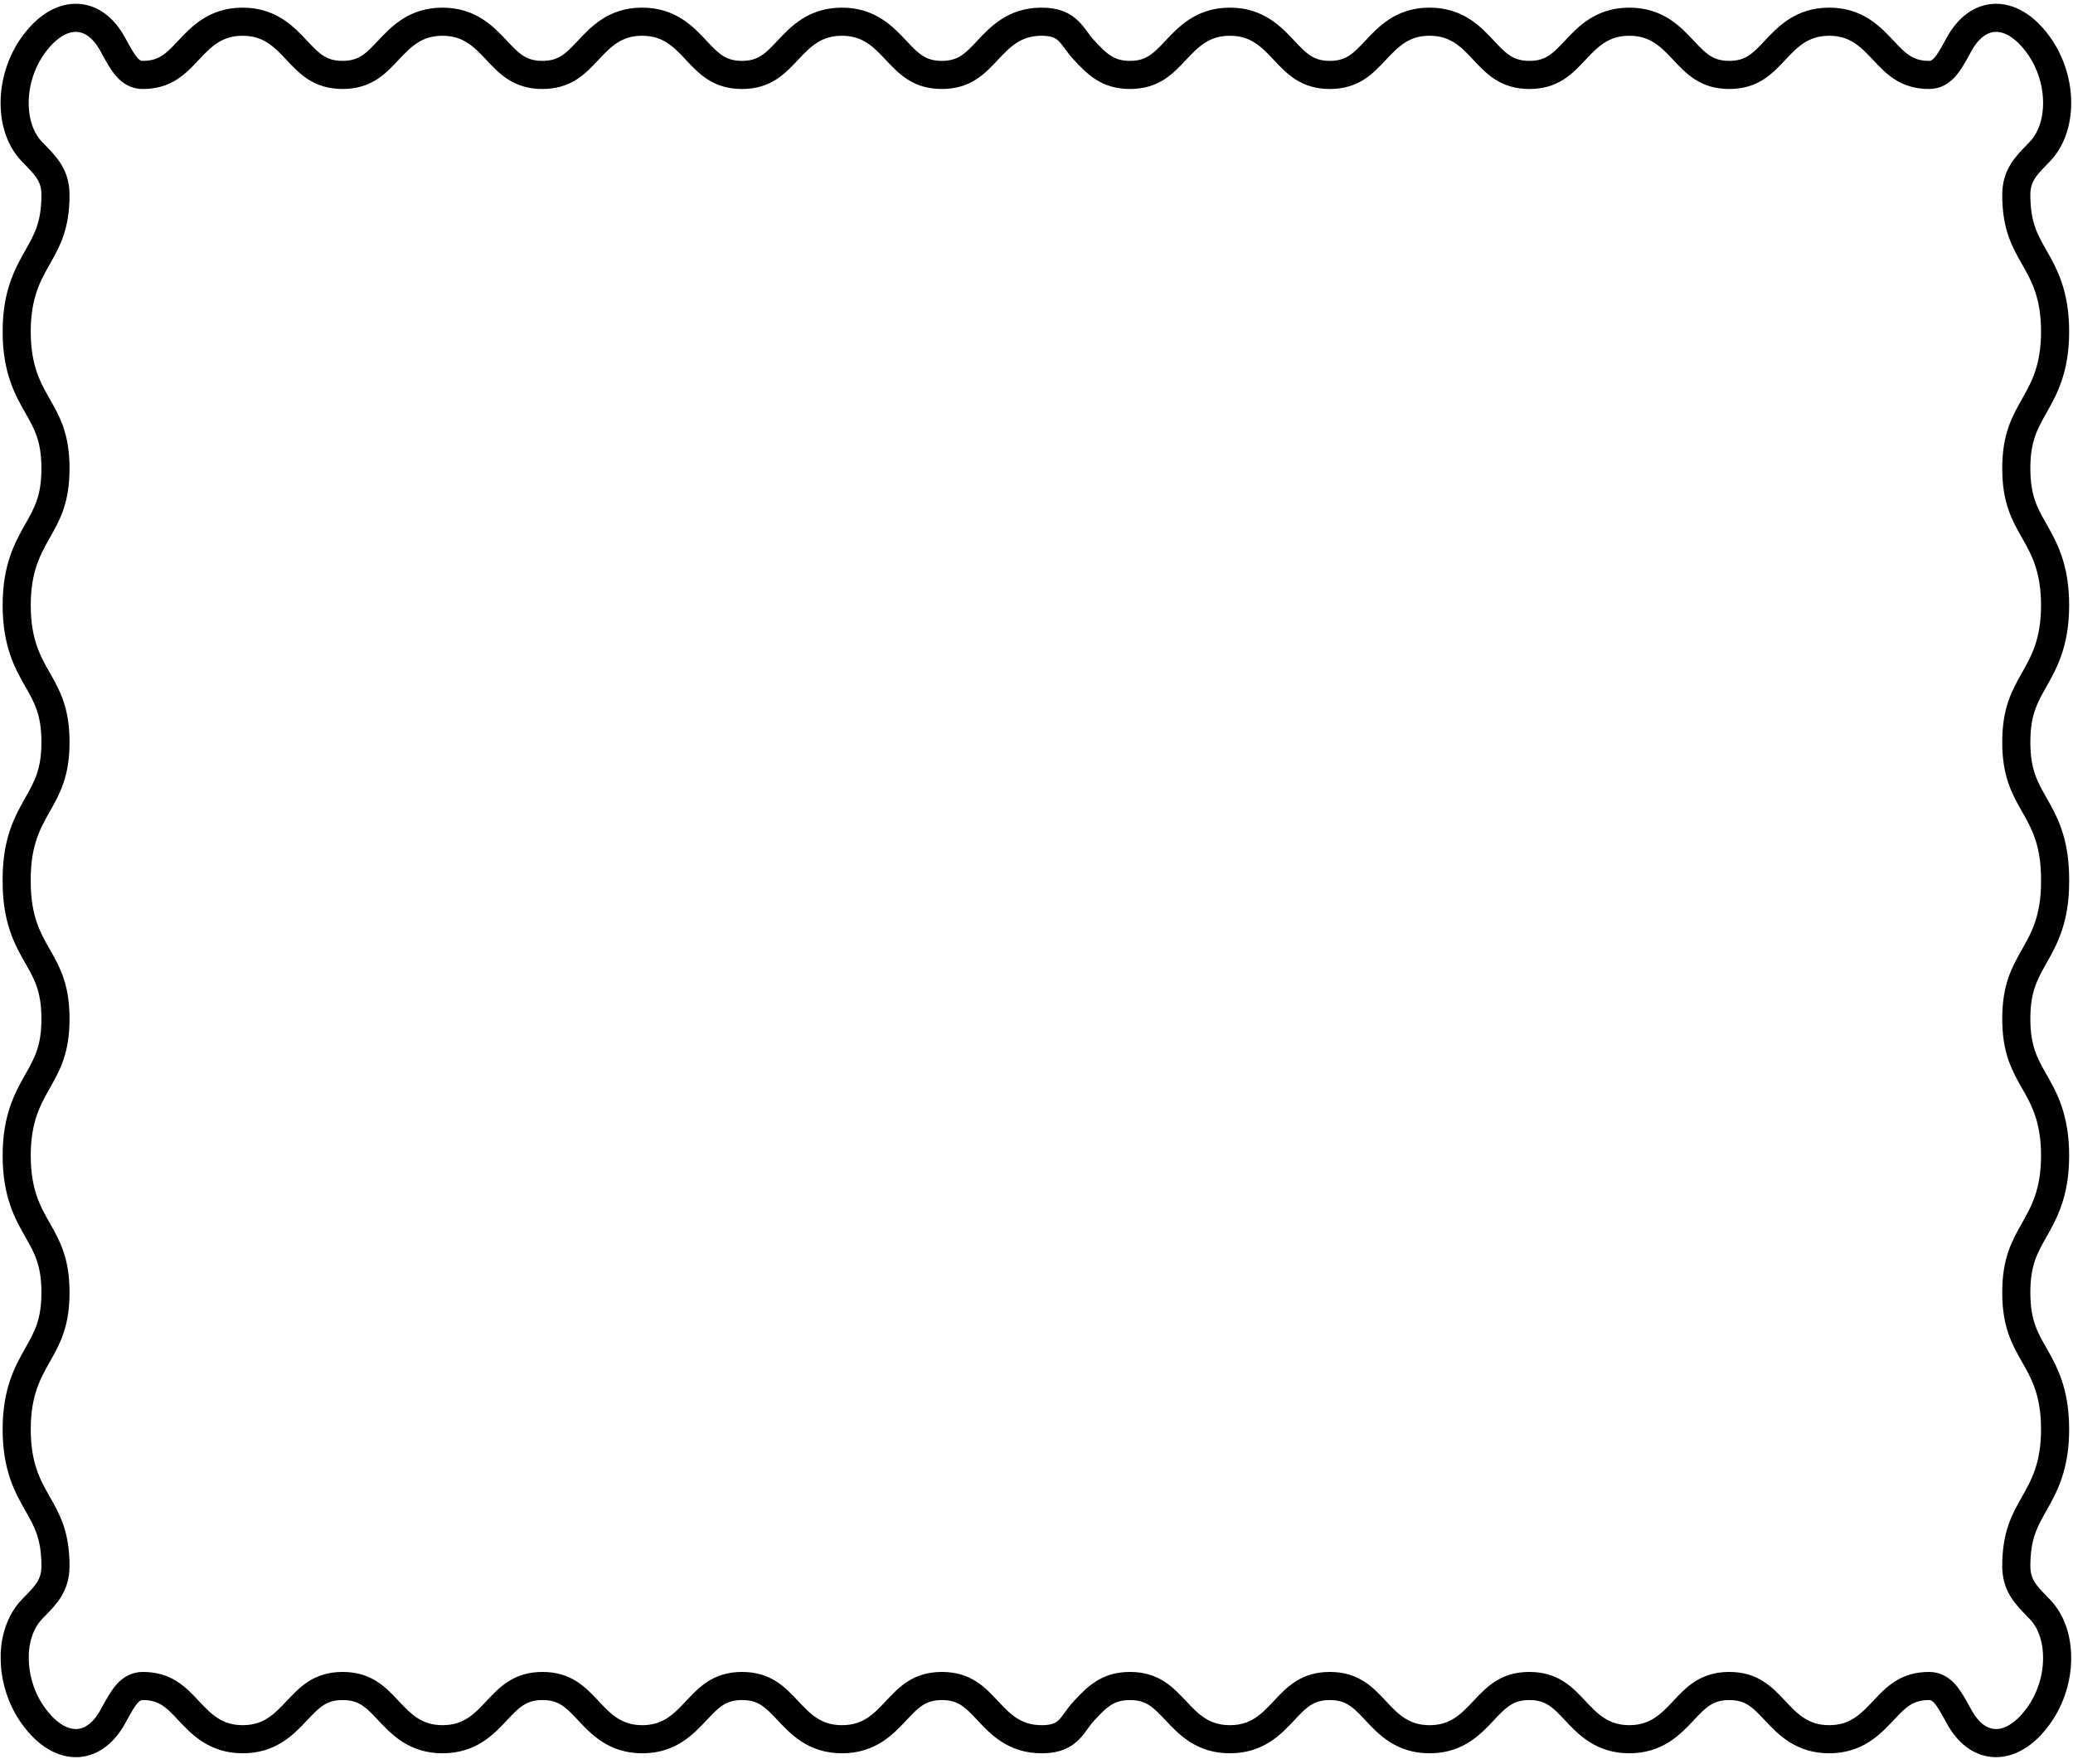 <svg width="295" height="251" viewBox="0 0 295 251" fill="none" xmlns="http://www.w3.org/2000/svg">
<path d="M268.002 243.397C266.211 245.3 264.18 247.461 260.301 247.461C256.423 247.461 254.392 245.3 252.601 243.397C250.828 241.513 249.314 239.887 246.082 239.887C242.85 239.887 241.336 241.513 239.563 243.397C237.772 245.3 235.741 247.461 231.863 247.461C227.984 247.461 225.953 245.3 224.162 243.397C222.389 241.513 220.875 239.887 217.643 239.887C214.411 239.887 212.897 241.513 211.124 243.397C209.37 245.263 207.394 247.369 203.682 247.461H203.645H203.424C199.564 247.461 197.533 245.3 195.76 243.397C193.987 241.513 192.473 239.887 189.241 239.887C186.009 239.887 184.495 241.513 182.722 243.397C180.931 245.3 178.918 247.461 175.021 247.461C171.125 247.461 169.112 245.3 167.321 243.397C165.548 241.513 164.034 239.887 160.802 239.887C157.57 239.887 156.056 241.513 154.283 243.397C152.529 245.263 152.215 247.369 148.485 247.461H148.448H148.226C144.366 247.461 142.335 245.3 140.562 243.397C138.789 241.513 137.275 239.887 134.043 239.887C130.812 239.887 129.297 241.513 127.525 243.397C125.733 245.3 123.72 247.461 119.824 247.461C115.927 247.461 113.915 245.3 112.123 243.397C110.35 241.513 108.836 239.887 105.604 239.887C102.373 239.887 100.858 241.513 99.086 243.397C97.331 245.263 95.355 247.369 91.644 247.461H91.625H91.403C87.525 247.461 85.513 245.3 83.721 243.397C81.948 241.513 80.434 239.887 77.202 239.887C73.971 239.887 72.456 241.513 70.684 243.397C68.892 245.3 66.879 247.461 62.983 247.461C59.086 247.461 57.074 245.3 55.282 243.397C53.509 241.513 51.995 239.887 48.763 239.887C45.532 239.887 44.017 241.513 42.245 243.397C40.453 245.3 38.422 247.461 34.544 247.461C30.666 247.461 28.634 245.3 26.843 243.397C25.07 241.513 23.556 239.887 20.324 239.887C18.459 239.887 17.517 241.605 16.409 243.6C16.262 243.859 16.132 244.117 15.985 244.376C14.729 246.574 13.067 247.83 11.202 247.997C8.986 248.181 6.714 246.833 4.794 244.191C3.058 241.827 2.098 238.834 2.098 235.916C2.098 235.712 2.098 235.509 2.098 235.306C2.208 232.757 3.076 230.54 4.498 229.025L4.997 228.508C6.548 226.919 7.896 225.534 7.896 222.837C7.896 218.441 6.714 216.353 5.348 213.952C3.944 211.495 2.375 208.706 2.375 203.367C2.375 198.028 3.963 195.239 5.348 192.782C6.714 190.362 7.896 188.275 7.896 183.897C7.896 179.519 6.714 177.413 5.348 175.012C3.944 172.555 2.375 169.765 2.375 164.427C2.375 159.088 3.963 156.299 5.348 153.842C6.714 151.422 7.896 149.353 7.896 144.957C7.896 140.56 6.714 138.473 5.348 136.071C3.944 133.615 2.375 130.825 2.375 125.487V125.265C2.375 125.265 2.375 125.136 2.375 125.062C2.375 119.705 3.963 116.934 5.348 114.477C6.714 112.057 7.896 109.97 7.896 105.592C7.896 101.214 6.714 99.108 5.348 96.707C3.944 94.25 2.375 91.46 2.375 86.122C2.375 80.783 3.963 77.994 5.348 75.537C6.714 73.117 7.896 71.048 7.896 66.652C7.896 62.255 6.714 60.168 5.348 57.766C3.944 55.309 2.375 52.52 2.375 47.182C2.375 41.843 3.963 39.054 5.348 36.597C6.714 34.177 7.896 32.108 7.896 27.712C7.896 25.015 6.548 23.648 4.997 22.04L4.498 21.523C3.058 20.009 2.208 17.792 2.098 15.242C1.95 12.139 2.929 8.888 4.775 6.357C6.696 3.716 8.986 2.367 11.183 2.552C13.067 2.718 14.71 3.956 15.966 6.173C16.114 6.431 16.262 6.69 16.391 6.948C17.499 8.943 18.441 10.661 20.306 10.661C23.538 10.661 25.052 9.036 26.825 7.152C28.616 5.249 30.647 3.088 34.526 3.088C38.404 3.088 40.435 5.249 42.226 7.152C43.999 9.036 45.513 10.661 48.745 10.661C51.977 10.661 53.491 9.036 55.264 7.152C57.055 5.249 59.086 3.088 62.964 3.088C66.843 3.088 68.874 5.249 70.665 7.152C72.438 9.036 73.952 10.661 77.184 10.661C80.416 10.661 81.93 9.036 83.703 7.152C85.476 5.267 87.47 3.125 91.256 3.088H91.385C95.263 3.088 97.294 5.249 99.067 7.152C100.84 9.036 102.354 10.661 105.586 10.661C108.818 10.661 110.332 9.036 112.105 7.152C113.896 5.249 115.927 3.088 119.805 3.088C123.684 3.088 125.715 5.249 127.506 7.152C129.279 9.036 130.793 10.661 134.025 10.661C137.257 10.661 138.771 9.036 140.544 7.152C142.317 5.267 144.311 3.125 148.134 3.088H148.244C152.123 3.088 152.492 5.249 154.283 7.152C156.056 9.036 157.57 10.661 160.802 10.661C164.034 10.661 165.548 9.036 167.321 7.152C169.112 5.249 171.143 3.088 175.021 3.088C178.9 3.088 180.931 5.249 182.722 7.152C184.495 9.036 186.009 10.661 189.241 10.661C192.473 10.661 193.987 9.036 195.76 7.152C197.533 5.267 199.527 3.125 203.313 3.088H203.442C207.32 3.088 209.351 5.249 211.124 7.152C212.897 9.036 214.411 10.661 217.643 10.661C220.875 10.661 222.389 9.036 224.162 7.152C225.953 5.249 227.966 3.088 231.863 3.088C235.759 3.088 237.772 5.249 239.563 7.152C241.336 9.036 242.85 10.661 246.082 10.661C249.314 10.661 250.828 9.036 252.601 7.152C254.392 5.249 256.423 3.088 260.301 3.088C264.18 3.088 266.211 5.249 268.002 7.152C269.775 9.036 271.289 10.661 274.521 10.661C276.386 10.661 277.328 8.943 278.436 6.948C278.584 6.69 278.731 6.431 278.861 6.173C280.116 3.974 281.778 2.718 283.644 2.552C285.86 2.367 288.131 3.716 290.052 6.357C291.898 8.888 292.877 12.121 292.729 15.242C292.619 17.792 291.751 20.009 290.329 21.523L289.83 22.04C288.279 23.629 286.931 25.015 286.931 27.712C286.931 32.108 288.113 34.195 289.479 36.597C290.883 39.054 292.452 41.843 292.452 47.182C292.452 52.52 290.864 55.309 289.479 57.766C288.113 60.186 286.931 62.274 286.931 66.652C286.931 71.03 288.113 73.135 289.479 75.537C290.883 77.994 292.452 80.783 292.452 86.122C292.452 91.46 290.864 94.25 289.479 96.707C288.113 99.126 286.931 101.214 286.931 105.592C286.931 109.97 288.113 112.076 289.479 114.477C290.883 116.934 292.452 119.723 292.452 125.062V125.284C292.452 125.284 292.452 125.413 292.452 125.487C292.452 130.844 290.864 133.615 289.479 136.071C288.113 138.491 286.931 140.579 286.931 144.957C286.931 149.335 288.113 151.441 289.479 153.842C290.883 156.299 292.452 159.088 292.452 164.427C292.452 169.765 290.864 172.555 289.479 175.012C288.113 177.431 286.931 179.5 286.931 183.897C286.931 188.293 288.113 190.381 289.479 192.782C290.883 195.239 292.452 198.028 292.452 203.367C292.452 208.706 290.864 211.495 289.479 213.952C288.113 216.372 286.931 218.441 286.931 222.837C286.931 225.534 288.279 226.901 289.83 228.508L290.329 229.025C291.769 230.54 292.619 232.757 292.729 235.306C292.877 238.409 291.898 241.661 290.052 244.191C288.131 246.833 285.841 248.181 283.644 247.997C281.76 247.83 280.116 246.593 278.861 244.376C278.713 244.117 278.565 243.859 278.436 243.6C277.328 241.605 276.386 239.887 274.521 239.887C271.289 239.887 269.775 241.513 268.002 243.397Z" stroke="black" stroke-width="4" stroke-miterlimit="10"/>
</svg>

